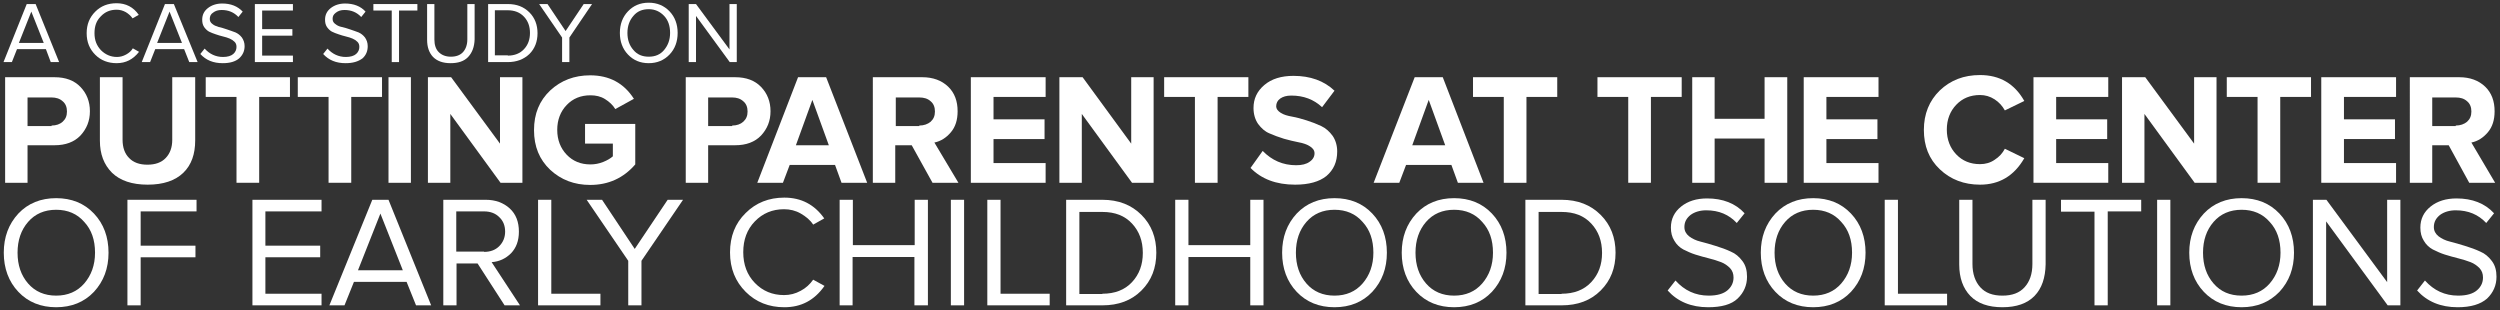 <?xml version="1.0" encoding="utf-8"?>
<!-- Generator: Adobe Illustrator 22.1.0, SVG Export Plug-In . SVG Version: 6.00 Build 0)  -->
<svg version="1.1" id="Layer_1" xmlns="http://www.w3.org/2000/svg" xmlns:xlink="http://www.w3.org/1999/xlink" x="0px" y="0px"
	 viewBox="0 0 926 115" style="enable-background:new 0 0 926 115;" xml:space="preserve">
<rect x="0" y="0" width="926" height="115" fill="#333333" stroke="none"/>
<style type="text/css">
	.st0{fill:#FFFFFF;}
</style>
<g>
	<g>
		<path class="st0" d="M21.9,23h-3.1L17,18.2H6.3L4.4,23H1.3L9.9,1.5h3.3L21.9,23z M16.2,15.9L11.6,4.3L7,15.9H16.2z"/>
		<path class="st0" d="M43.2,23.4c-3.1,0-5.8-1-7.9-3.1c-2.1-2.1-3.2-4.7-3.2-8s1.1-5.9,3.2-8c2.1-2.1,4.7-3.1,7.9-3.1
			c3.4,0,6.2,1.4,8.2,4.3l-2.3,1.3c-0.6-0.9-1.5-1.7-2.5-2.3c-1.1-0.6-2.2-0.9-3.4-0.9c-2.4,0-4.3,0.8-5.9,2.5
			C35.7,7.7,35,9.7,35,12.3s0.8,4.6,2.4,6.3c1.6,1.6,3.6,2.5,5.9,2.5c1.2,0,2.3-0.3,3.4-0.9c1.1-0.6,1.9-1.3,2.5-2.3l2.3,1.3
			C49.3,22,46.6,23.4,43.2,23.4z"/>
		<path class="st0" d="M73.2,23h-3.1l-1.9-4.8H57.5L55.6,23h-3.1l8.6-21.5h3.3L73.2,23z M67.4,15.9L62.8,4.3l-4.6,11.6H67.4z"/>
		<path class="st0" d="M82.5,23.4c-3.5,0-6.2-1.1-8.3-3.4l1.6-2c1.8,2,4.1,3.1,6.8,3.1c1.7,0,3-0.4,3.8-1.1c0.8-0.7,1.2-1.6,1.2-2.6
			c0-0.8-0.2-1.4-0.7-1.9c-0.5-0.5-1.1-0.9-1.8-1.2c-0.7-0.3-1.6-0.6-2.5-0.8c-0.9-0.2-1.8-0.5-2.7-0.8c-0.9-0.3-1.7-0.6-2.5-1
			c-0.7-0.4-1.3-1-1.8-1.7c-0.5-0.8-0.7-1.6-0.7-2.7c0-1.8,0.7-3.2,2.1-4.3s3.2-1.7,5.3-1.7c3.2,0,5.7,1,7.6,3l-1.6,2
			c-1.6-1.7-3.6-2.6-6.2-2.6c-1.3,0-2.3,0.3-3.2,1C78.1,5.2,77.7,6,77.7,7c0,0.8,0.3,1.4,1,1.9C79.3,9.4,80,9.7,81,10
			c0.9,0.2,2,0.5,3.1,0.9c1.1,0.4,2.1,0.7,3.1,1.1c0.9,0.4,1.7,1,2.4,1.9c0.6,0.9,1,1.9,1,3.2c0,1.8-0.7,3.3-2,4.5
			C87.2,22.8,85.2,23.4,82.5,23.4z"/>
		<path class="st0" d="M108.5,23H94.4V1.5h14.1v2.4H97.1v6.9h11.2v2.4H97.1v7.4h11.4V23z"/>
		<path class="st0" d="M128,23.4c-3.5,0-6.2-1.1-8.3-3.4l1.6-2c1.8,2,4.1,3.1,6.8,3.1c1.7,0,3-0.4,3.8-1.1c0.8-0.7,1.2-1.6,1.2-2.6
			c0-0.8-0.2-1.4-0.7-1.9c-0.5-0.5-1.1-0.9-1.8-1.2c-0.7-0.3-1.6-0.6-2.5-0.8c-0.9-0.2-1.8-0.5-2.7-0.8c-0.9-0.3-1.7-0.6-2.5-1
			c-0.7-0.4-1.3-1-1.8-1.7c-0.5-0.8-0.7-1.6-0.7-2.7c0-1.8,0.7-3.2,2.1-4.3c1.4-1.1,3.2-1.7,5.3-1.7c3.2,0,5.8,1,7.6,3l-1.6,2
			c-1.6-1.7-3.6-2.6-6.2-2.6c-1.3,0-2.3,0.3-3.2,1S123.2,6,123.2,7c0,0.8,0.3,1.4,1,1.9c0.6,0.5,1.4,0.9,2.4,1.1
			c0.9,0.2,2,0.5,3.1,0.9c1.1,0.4,2.1,0.7,3.1,1.1c0.9,0.4,1.7,1,2.4,1.9c0.6,0.9,1,1.9,1,3.2c0,1.8-0.6,3.3-1.9,4.5
			C132.7,22.8,130.7,23.4,128,23.4z"/>
		<path class="st0" d="M147.8,23h-2.7V3.9h-6.8V1.5h16.3v2.4h-6.8V23z"/>
		<path class="st0" d="M173.4,21.1c-1.5,1.6-3.7,2.3-6.5,2.3c-2.9,0-5-0.8-6.5-2.3c-1.5-1.6-2.2-3.7-2.2-6.4V1.5h2.7v13.1
			c0,2,0.5,3.6,1.6,4.7s2.6,1.7,4.5,1.7c2,0,3.5-0.6,4.5-1.7s1.6-2.7,1.6-4.7V1.5h2.7v13.1C175.7,17.4,174.9,19.5,173.4,21.1z"/>
		<path class="st0" d="M188.1,23h-7.3V1.5h7.3c3.3,0,5.9,1,8,3.1c2,2,3,4.6,3,7.7c0,3.1-1,5.7-3,7.7C194,22,191.3,23,188.1,23z
			 M188.1,20.6c2.5,0,4.5-0.8,6-2.4s2.2-3.6,2.2-6c0-2.4-0.7-4.4-2.2-6c-1.5-1.6-3.5-2.4-6.1-2.4h-4.7v16.7H188.1z"/>
		<path class="st0" d="M210.9,23h-2.7v-9.1l-8.5-12.4h3.1l6.7,10l6.7-10h3.1l-8.4,12.4V23z"/>
		<path class="st0" d="M240.3,23.4c-3.2,0-5.7-1.1-7.7-3.2c-2-2.1-3-4.8-3-8s1-5.9,3-8s4.5-3.2,7.7-3.2c3.1,0,5.7,1.1,7.7,3.2
			c2,2.1,3,4.8,3,8s-1,5.9-3,8C246,22.3,243.4,23.4,240.3,23.4z M240.3,21c2.4,0,4.3-0.8,5.7-2.5s2.2-3.7,2.2-6.3
			c0-2.6-0.7-4.7-2.2-6.3s-3.4-2.5-5.7-2.5c-2.4,0-4.3,0.8-5.7,2.5c-1.4,1.6-2.2,3.7-2.2,6.3c0,2.5,0.7,4.6,2.2,6.3
			C236,20.2,237.9,21,240.3,21z"/>
		<path class="st0" d="M272.9,23h-2.6L257.8,5.9V23h-2.7V1.5h2.7l12.4,16.8V1.5h2.7V23z"/>
	</g>
	<g>
		<path class="st0" d="M10.3,67.7H1.9V28.6h18.3c4.1,0,7.3,1.2,9.6,3.6c2.3,2.4,3.5,5.4,3.5,9c0,3.6-1.2,6.5-3.5,9
			c-2.3,2.4-5.5,3.6-9.6,3.6h-10V67.7z M19.1,46.5c1.7,0,3.1-0.5,4.1-1.4c1.1-1,1.6-2.2,1.6-3.8c0-1.6-0.5-2.9-1.6-3.8
			c-1.1-1-2.5-1.4-4.1-1.4h-8.9v10.6H19.1z"/>
		<path class="st0" d="M67.9,64c-3,2.9-7.4,4.4-13.2,4.4c-5.8,0-10.2-1.5-13.2-4.4c-3-3-4.5-6.9-4.5-11.9V28.6h8.4v23.2
			c0,2.8,0.8,5.1,2.4,6.7c1.6,1.7,3.9,2.5,6.8,2.5c2.9,0,5.2-0.8,6.8-2.5c1.6-1.7,2.4-3.9,2.4-6.7V28.6h8.5v23.4
			C72.3,57.1,70.9,61.1,67.9,64z"/>
		<path class="st0" d="M96,67.7h-8.4V35.9H76.2v-7.3h31.2v7.3H96V67.7z"/>
		<path class="st0" d="M130.1,67.7h-8.4V35.9h-11.4v-7.3h31.2v7.3h-11.4V67.7z"/>
		<path class="st0" d="M152.2,67.7h-8.3V28.6h8.3V67.7z"/>
		<path class="st0" d="M193.4,67.7h-8l-18.6-25.5v25.5h-8.3V28.6h8.6l18.1,24.6V28.6h8.3V67.7z"/>
		<path class="st0" d="M218.6,68.5c-5.9,0-10.8-1.9-14.8-5.6c-4-3.8-6-8.6-6-14.7c0-6.1,2-10.9,6-14.7c4-3.7,8.9-5.6,14.8-5.6
			c7.1,0,12.5,2.9,16.2,8.7l-6.9,3.8c-0.9-1.5-2.2-2.7-3.8-3.7c-1.6-1-3.4-1.4-5.4-1.4c-3.6,0-6.5,1.2-8.8,3.6
			c-2.3,2.4-3.5,5.5-3.5,9.2c0,3.7,1.2,6.8,3.5,9.2c2.3,2.4,5.2,3.6,8.8,3.6c1.6,0,3.2-0.3,4.7-0.9c1.5-0.6,2.7-1.3,3.6-2.1v-4.7
			h-10.3v-7.3h18.6v15C230.9,66,225.3,68.5,218.6,68.5z"/>
		<path class="st0" d="M262.3,67.7H254V28.6h18.3c4.1,0,7.3,1.2,9.6,3.6c2.3,2.4,3.5,5.4,3.5,9c0,3.6-1.2,6.5-3.5,9
			c-2.3,2.4-5.5,3.6-9.6,3.6h-10V67.7z M271.2,46.5c1.7,0,3.1-0.5,4.1-1.4c1.1-1,1.6-2.2,1.6-3.8c0-1.6-0.5-2.9-1.6-3.8
			c-1.1-1-2.5-1.4-4.1-1.4h-8.9v10.6H271.2z"/>
		<path class="st0" d="M321.2,67.7h-9.5l-2.4-6.6h-16.8l-2.5,6.6h-9.5l15.1-39.1h10.4L321.2,67.7z M307,53.8l-6.1-16.8l-6.1,16.8
			H307z"/>
		<path class="st0" d="M355,67.7h-9.6l-7.7-13.9h-6.1v13.9h-8.3V28.6h18.3c4,0,7.2,1.2,9.6,3.5c2.4,2.3,3.5,5.4,3.5,9.1
			c0,3.2-0.8,5.8-2.5,7.8c-1.7,2-3.7,3.3-6.1,3.8L355,67.7z M340.5,46.5c1.7,0,3.1-0.5,4.2-1.4c1.1-1,1.6-2.2,1.6-3.8
			c0-1.6-0.5-2.9-1.6-3.8c-1.1-1-2.5-1.4-4.2-1.4h-8.7v10.6H340.5z"/>
		<path class="st0" d="M387.3,67.7h-27.7V28.6h27.7v7.3h-19.3v8.3h18.9v7.3h-18.9v8.9h19.3V67.7z"/>
		<path class="st0" d="M427.3,67.7h-8l-18.6-25.5v25.5h-8.3V28.6h8.6L419,53.2V28.6h8.3V67.7z"/>
		<path class="st0" d="M451,67.7h-8.4V35.9h-11.4v-7.3h31.2v7.3H451V67.7z"/>
		<path class="st0" d="M479.7,68.4c-7,0-12.5-2.1-16.5-6.2l4.5-6.3c3.4,3.5,7.5,5.3,12.4,5.3c2.1,0,3.8-0.4,5-1.3
			c1.2-0.8,1.8-1.9,1.8-3.1c0-1.1-0.6-1.9-1.7-2.6c-1.1-0.7-2.5-1.2-4.2-1.5c-1.7-0.3-3.5-0.8-5.4-1.3c-2-0.6-3.8-1.3-5.4-2
			c-1.7-0.7-3-1.9-4.2-3.5c-1.1-1.6-1.7-3.6-1.7-5.9c0-3.4,1.3-6.2,4-8.5s6.3-3.4,10.8-3.4c6.2,0,11.3,1.8,15.2,5.5l-4.6,6.1
			c-3.1-2.9-6.9-4.3-11.4-4.3c-1.8,0-3.1,0.4-4.1,1.1c-1,0.7-1.5,1.7-1.5,2.9c0,0.9,0.6,1.7,1.7,2.4s2.5,1.1,4.2,1.4
			c1.7,0.3,3.5,0.8,5.4,1.4c1.9,0.6,3.7,1.3,5.4,2.1c1.7,0.8,3,2,4.2,3.6c1.1,1.6,1.7,3.6,1.7,5.8c0,3.8-1.3,6.8-4,9.1
			C488.7,67.3,484.8,68.4,479.7,68.4z"/>
		<path class="st0" d="M549.5,67.7H540l-2.4-6.6h-16.8l-2.5,6.6h-9.5L524,28.6h10.4L549.5,67.7z M535.3,53.8l-6.1-16.8l-6.1,16.8
			H535.3z"/>
		<path class="st0" d="M565.4,67.7H557V35.9h-11.4v-7.3h31.2v7.3h-11.4V67.7z"/>
		<path class="st0" d="M611.5,67.7h-8.4V35.9h-11.4v-7.3h31.2v7.3h-11.4V67.7z"/>
		<path class="st0" d="M662,67.7h-8.4V51.3h-18.5v16.4h-8.3V28.6h8.3V44h18.5V28.6h8.4V67.7z"/>
		<path class="st0" d="M695.8,67.7h-27.7V28.6h27.7v7.3h-19.3v8.3h18.9v7.3h-18.9v8.9h19.3V67.7z"/>
		<path class="st0" d="M733.4,68.4c-5.9,0-10.9-1.9-14.9-5.7c-4-3.8-5.9-8.6-5.9-14.6c0-5.9,2-10.8,5.9-14.6c4-3.8,8.9-5.7,14.9-5.7
			c7.3,0,12.8,3.2,16.4,9.6l-7.2,3.5c-0.9-1.6-2.1-3-3.8-4.1c-1.7-1.1-3.5-1.6-5.4-1.6c-3.6,0-6.5,1.2-8.8,3.6
			c-2.3,2.4-3.5,5.5-3.5,9.2c0,3.7,1.2,6.8,3.5,9.2c2.3,2.4,5.2,3.6,8.8,3.6c2,0,3.8-0.5,5.4-1.6c1.7-1.1,2.9-2.4,3.8-4.1l7.2,3.5
			C746,65.2,740.5,68.4,733.4,68.4z"/>
		<path class="st0" d="M780.9,67.7h-27.7V28.6h27.7v7.3h-19.3v8.3h18.9v7.3h-18.9v8.9h19.3V67.7z"/>
		<path class="st0" d="M820.9,67.7h-8l-18.6-25.5v25.5h-8.3V28.6h8.6l18.1,24.6V28.6h8.3V67.7z"/>
		<path class="st0" d="M844.6,67.7h-8.4V35.9h-11.4v-7.3H856v7.3h-11.4V67.7z"/>
		<path class="st0" d="M887.5,67.7h-27.7V28.6h27.7v7.3h-19.3v8.3h18.9v7.3h-18.9v8.9h19.3V67.7z"/>
		<path class="st0" d="M924.2,67.7h-9.6L907,53.8h-6.1v13.9h-8.3V28.6h18.3c4,0,7.2,1.2,9.6,3.5c2.4,2.3,3.5,5.4,3.5,9.1
			c0,3.2-0.8,5.8-2.5,7.8c-1.7,2-3.7,3.3-6.1,3.8L924.2,67.7z M909.6,46.5c1.7,0,3.1-0.5,4.2-1.4c1.1-1,1.6-2.2,1.6-3.8
			c0-1.6-0.5-2.9-1.6-3.8c-1.1-1-2.5-1.4-4.2-1.4h-8.7v10.6H909.6z"/>
	</g>
	<g>
		<path class="st0" d="M20.8,113.8c-5.7,0-10.4-1.9-14-5.7c-3.6-3.8-5.4-8.7-5.4-14.5c0-5.8,1.8-10.6,5.4-14.5
			c3.6-3.8,8.3-5.7,14-5.7c5.7,0,10.4,1.9,14,5.7c3.6,3.8,5.4,8.7,5.4,14.5c0,5.8-1.8,10.6-5.4,14.5
			C31.2,111.9,26.5,113.8,20.8,113.8z M20.8,109.5c4.3,0,7.8-1.5,10.4-4.5s4-6.8,4-11.4c0-4.7-1.3-8.5-4-11.4
			c-2.6-3-6.1-4.5-10.4-4.5c-4.3,0-7.8,1.5-10.4,4.5c-2.6,3-3.9,6.8-3.9,11.4c0,4.6,1.3,8.4,3.9,11.4C13,108,16.5,109.5,20.8,109.5z
			"/>
		<path class="st0" d="M52.1,113.1h-4.9V74h25.6v4.3H52.1V91h20.3v4.3H52.1V113.1z"/>
		<path class="st0" d="M119.1,113.1H93.5V74h25.6v4.3H98.3V91h20.3v4.3H98.3v13.5h20.8V113.1z"/>
		<path class="st0" d="M159.7,113.1h-5.6l-3.5-8.7h-19.5l-3.5,8.7h-5.6L137.9,74h6L159.7,113.1z M149.2,100.1l-8.3-21l-8.3,21H149.2
			z"/>
		<path class="st0" d="M192.6,113.1h-5.7l-10-15.5h-7.8v15.5h-4.9V74h15.7c3.6,0,6.6,1.1,8.9,3.2c2.3,2.1,3.4,5,3.4,8.6
			c0,3.4-1,6-2.9,8c-2,2-4.4,3.1-7.2,3.3L192.6,113.1z M179.3,93.3c2.3,0,4.2-0.7,5.6-2.1c1.4-1.4,2.2-3.2,2.2-5.4
			c0-2.2-0.7-4-2.2-5.4c-1.4-1.4-3.3-2.1-5.6-2.1h-10.3v14.9H179.3z"/>
		<path class="st0" d="M222.3,113.1h-23V74h4.9v34.8h18.2V113.1z"/>
		<path class="st0" d="M237.6,113.1h-4.9V96.6L217.3,74h5.7l12.1,18.2L247.3,74h5.7l-15.4,22.6V113.1z"/>
		<path class="st0" d="M290.5,113.8c-5.7,0-10.5-1.9-14.3-5.7c-3.8-3.8-5.8-8.6-5.8-14.6c0-5.9,1.9-10.8,5.8-14.6
			c3.8-3.8,8.6-5.7,14.3-5.7c6.3,0,11.2,2.6,14.8,7.7l-4.1,2.3c-1.1-1.7-2.7-3-4.6-4.1c-1.9-1.1-4-1.6-6.2-1.6
			c-4.3,0-7.9,1.5-10.8,4.5c-2.9,3-4.3,6.8-4.3,11.4c0,4.6,1.4,8.4,4.3,11.4c2.9,3,6.5,4.5,10.8,4.5c2.2,0,4.2-0.5,6.2-1.6
			c1.9-1,3.4-2.4,4.6-4.1l4.2,2.3C301.6,111.3,296.7,113.8,290.5,113.8z"/>
		<path class="st0" d="M343.6,113.1h-4.9V95.2h-22.9v17.9H311V74h4.9v16.8h22.9V74h4.9V113.1z"/>
		<path class="st0" d="M357.1,113.1h-4.9V74h4.9V113.1z"/>
		<path class="st0" d="M388.7,113.1h-23V74h4.9v34.8h18.2V113.1z"/>
		<path class="st0" d="M408.3,113.1h-13.4V74h13.4c6,0,10.8,1.9,14.5,5.6c3.7,3.7,5.5,8.4,5.5,14c0,5.7-1.8,10.3-5.5,14
			C419.1,111.3,414.3,113.1,408.3,113.1z M408.3,108.8c4.6,0,8.3-1.4,11-4.3c2.7-2.9,4-6.5,4-10.8c0-4.4-1.3-8-4-10.9
			c-2.7-2.9-6.3-4.3-11-4.3h-8.5v30.4H408.3z"/>
		<path class="st0" d="M468,113.1h-4.9V95.2h-22.9v17.9h-4.9V74h4.9v16.8h22.9V74h4.9V113.1z"/>
		<path class="st0" d="M494.3,113.8c-5.7,0-10.4-1.9-14-5.7c-3.6-3.8-5.4-8.7-5.4-14.5c0-5.8,1.8-10.6,5.4-14.5
			c3.6-3.8,8.3-5.7,14-5.7c5.7,0,10.4,1.9,14,5.7c3.6,3.8,5.4,8.7,5.4,14.5c0,5.8-1.8,10.6-5.4,14.5
			C504.7,111.9,500,113.8,494.3,113.8z M494.3,109.5c4.3,0,7.8-1.5,10.4-4.5s4-6.8,4-11.4c0-4.7-1.3-8.5-4-11.4
			c-2.6-3-6.1-4.5-10.4-4.5c-4.3,0-7.8,1.5-10.4,4.5c-2.6,3-3.9,6.8-3.9,11.4c0,4.6,1.3,8.4,3.9,11.4
			C486.5,108,490,109.5,494.3,109.5z"/>
		<path class="st0" d="M538.6,113.8c-5.7,0-10.4-1.9-14-5.7c-3.6-3.8-5.4-8.7-5.4-14.5c0-5.8,1.8-10.6,5.4-14.5
			c3.6-3.8,8.3-5.7,14-5.7c5.7,0,10.4,1.9,14,5.7c3.6,3.8,5.4,8.7,5.4,14.5c0,5.8-1.8,10.6-5.4,14.5
			C549,111.9,544.3,113.8,538.6,113.8z M538.6,109.5c4.3,0,7.8-1.5,10.4-4.5c2.6-3,4-6.8,4-11.4c0-4.7-1.3-8.5-4-11.4
			c-2.6-3-6.1-4.5-10.4-4.5c-4.3,0-7.8,1.5-10.4,4.5c-2.6,3-3.9,6.8-3.9,11.4c0,4.6,1.3,8.4,3.9,11.4
			C530.8,108,534.3,109.5,538.6,109.5z"/>
		<path class="st0" d="M578.4,113.1H565V74h13.4c6,0,10.8,1.9,14.5,5.6c3.7,3.7,5.5,8.4,5.5,14c0,5.7-1.8,10.3-5.5,14
			C589.2,111.3,584.4,113.1,578.4,113.1z M578.4,108.8c4.6,0,8.3-1.4,11-4.3c2.7-2.9,4-6.5,4-10.8c0-4.4-1.3-8-4-10.9
			c-2.7-2.9-6.3-4.3-11-4.3h-8.5v30.4H578.4z"/>
		<path class="st0" d="M632.7,113.8c-6.3,0-11.3-2.1-15-6.2l2.9-3.7c3.3,3.7,7.4,5.6,12.3,5.6c3.2,0,5.5-0.7,7-2
			c1.5-1.3,2.2-2.9,2.2-4.7c0-1.4-0.4-2.5-1.3-3.5c-0.9-0.9-2-1.7-3.3-2.2c-1.3-0.5-2.9-1-4.5-1.4c-1.7-0.4-3.3-0.9-5-1.4
			c-1.6-0.5-3.1-1.2-4.5-1.9c-1.3-0.7-2.5-1.8-3.3-3.2c-0.9-1.4-1.3-3-1.3-4.9c0-3.2,1.3-5.8,3.8-7.8c2.5-2,5.7-3,9.6-3
			c5.8,0,10.5,1.8,13.9,5.5l-2.9,3.6c-2.9-3.1-6.6-4.7-11.3-4.7c-2.3,0-4.3,0.6-5.8,1.7c-1.5,1.2-2.3,2.6-2.3,4.5
			c0,1.4,0.6,2.5,1.7,3.4c1.2,0.9,2.6,1.6,4.3,2c1.7,0.4,3.6,1,5.6,1.6c2,0.6,3.9,1.3,5.6,2.1c1.7,0.7,3.1,1.9,4.3,3.5
			c1.2,1.6,1.7,3.5,1.7,5.8c0,3.2-1.2,5.9-3.5,8.1S637.6,113.8,632.7,113.8z"/>
		<path class="st0" d="M671.6,113.8c-5.7,0-10.4-1.9-14-5.7c-3.6-3.8-5.4-8.7-5.4-14.5c0-5.8,1.8-10.6,5.4-14.5
			c3.6-3.8,8.3-5.7,14-5.7c5.7,0,10.4,1.9,14,5.7c3.6,3.8,5.4,8.7,5.4,14.5c0,5.8-1.8,10.6-5.4,14.5
			C682,111.9,677.3,113.8,671.6,113.8z M671.6,109.5c4.3,0,7.8-1.5,10.4-4.5s4-6.8,4-11.4c0-4.7-1.3-8.5-4-11.4
			c-2.6-3-6.1-4.5-10.4-4.5c-4.3,0-7.8,1.5-10.4,4.5c-2.6,3-3.9,6.8-3.9,11.4c0,4.6,1.3,8.4,3.9,11.4
			C663.8,108,667.3,109.5,671.6,109.5z"/>
		<path class="st0" d="M721.1,113.1h-23V74h4.9v34.8h18.2V113.1z"/>
		<path class="st0" d="M753.6,109.6c-2.7,2.8-6.7,4.2-11.9,4.2s-9.2-1.4-11.9-4.2c-2.7-2.8-4.1-6.7-4.1-11.6V74h4.9v23.8
			c0,3.6,1,6.5,2.9,8.6c1.9,2.1,4.6,3.1,8.2,3.1s6.3-1,8.2-3.1c1.9-2.1,2.9-4.9,2.9-8.6V74h4.9v23.9
			C757.6,102.9,756.3,106.8,753.6,109.6z"/>
		<path class="st0" d="M780.7,113.1h-4.9V78.4h-12.4V74h29.7v4.3h-12.4V113.1z"/>
		<path class="st0" d="M803.9,113.1H799V74h4.9V113.1z"/>
		<path class="st0" d="M830.3,113.8c-5.7,0-10.4-1.9-14-5.7c-3.6-3.8-5.4-8.7-5.4-14.5c0-5.8,1.8-10.6,5.4-14.5
			c3.6-3.8,8.3-5.7,14-5.7c5.7,0,10.4,1.9,14,5.7c3.6,3.8,5.4,8.7,5.4,14.5c0,5.8-1.8,10.6-5.4,14.5
			C840.6,111.9,836,113.8,830.3,113.8z M830.3,109.5c4.3,0,7.8-1.5,10.4-4.5s4-6.8,4-11.4c0-4.7-1.3-8.5-4-11.4
			c-2.6-3-6.1-4.5-10.4-4.5c-4.3,0-7.8,1.5-10.4,4.5c-2.6,3-3.9,6.8-3.9,11.4c0,4.6,1.3,8.4,3.9,11.4
			C822.5,108,825.9,109.5,830.3,109.5z"/>
		<path class="st0" d="M889.1,113.1h-4.7L861.6,82v31.2h-4.9V74h5l22.5,30.5V74h4.9V113.1z"/>
		<path class="st0" d="M910.3,113.8c-6.3,0-11.3-2.1-15-6.2l2.9-3.7c3.3,3.7,7.4,5.6,12.3,5.6c3.2,0,5.5-0.7,7-2
			c1.5-1.3,2.2-2.9,2.2-4.7c0-1.4-0.4-2.5-1.3-3.5c-0.9-0.9-2-1.7-3.3-2.2c-1.3-0.5-2.9-1-4.5-1.4c-1.7-0.4-3.3-0.9-5-1.4
			c-1.6-0.5-3.1-1.2-4.5-1.9c-1.3-0.7-2.5-1.8-3.3-3.2c-0.9-1.4-1.3-3-1.3-4.9c0-3.2,1.3-5.8,3.8-7.8c2.5-2,5.7-3,9.6-3
			c5.8,0,10.5,1.8,13.9,5.5l-2.9,3.6c-2.9-3.1-6.6-4.7-11.3-4.7c-2.3,0-4.3,0.6-5.8,1.7c-1.5,1.2-2.3,2.6-2.3,4.5
			c0,1.4,0.6,2.5,1.7,3.4c1.2,0.9,2.6,1.6,4.3,2c1.7,0.4,3.6,1,5.6,1.6c2,0.6,3.9,1.3,5.6,2.1c1.7,0.7,3.1,1.9,4.3,3.5
			c1.2,1.6,1.7,3.5,1.7,5.8c0,3.2-1.2,5.9-3.5,8.1C918.8,112.7,915.2,113.8,910.3,113.8z"/>
	</g>
</g>
</svg>
